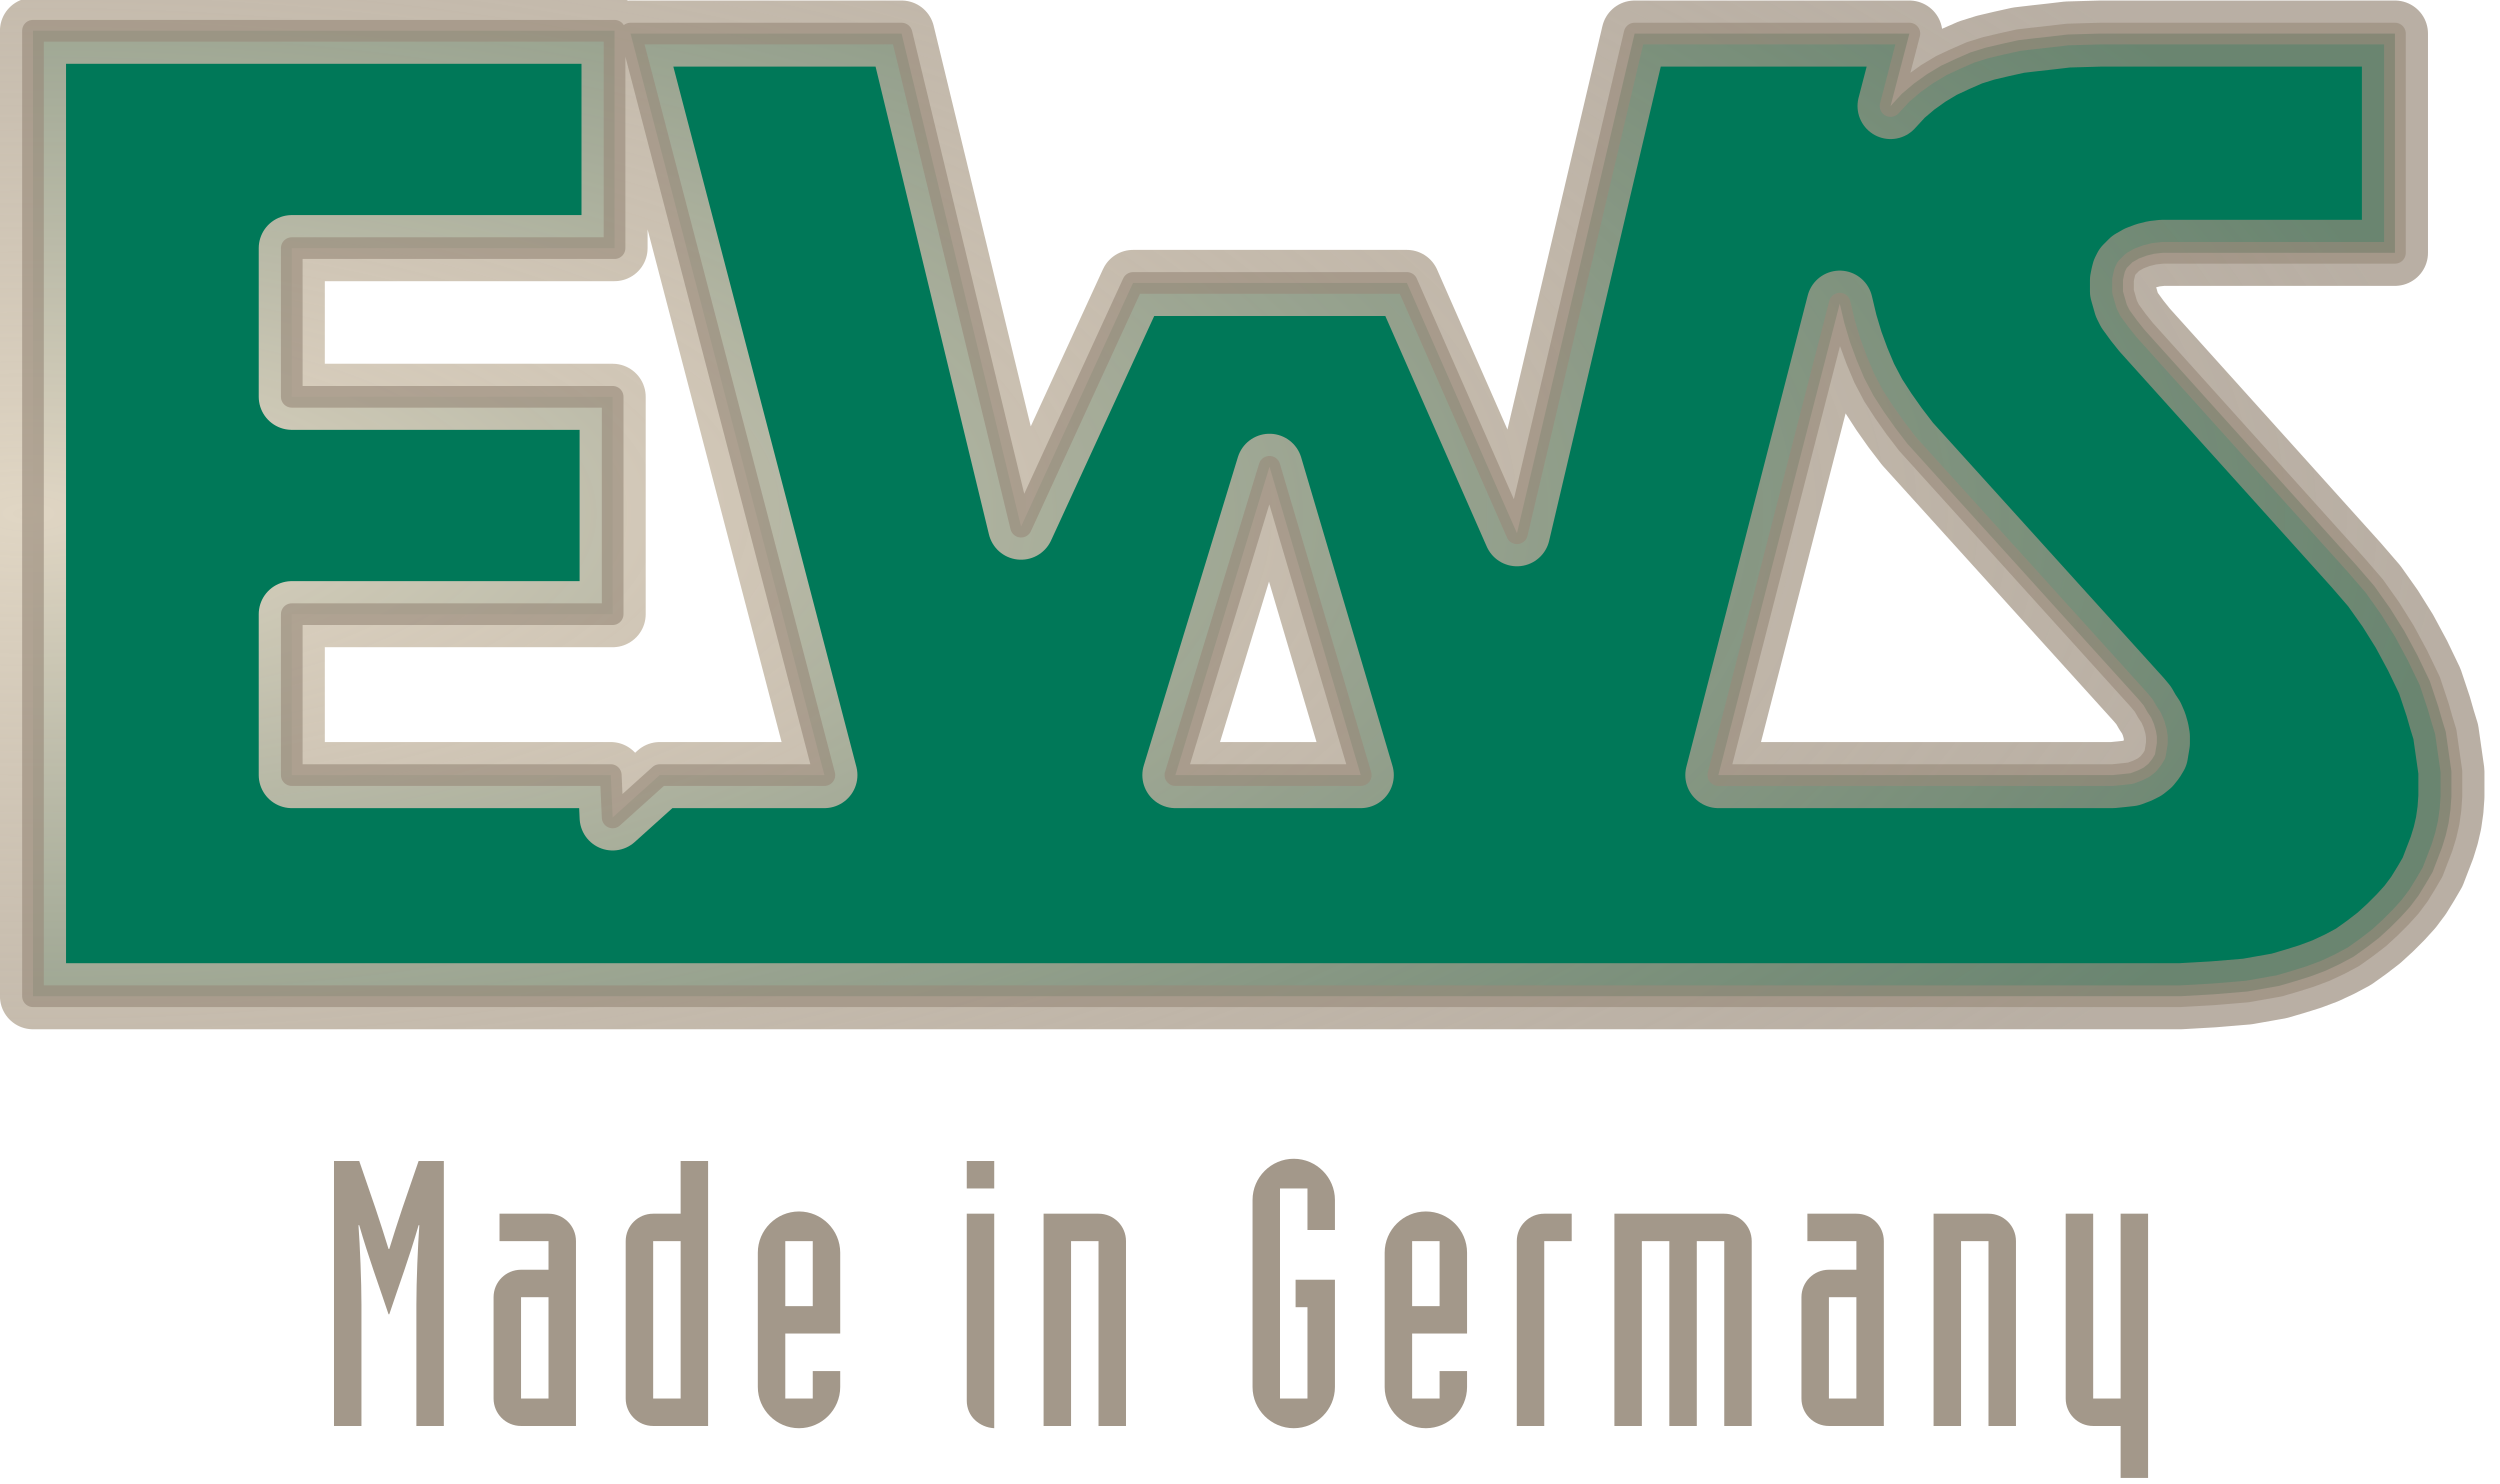 <?xml version="1.0" encoding="UTF-8" standalone="no"?>
<!DOCTYPE svg PUBLIC "-//W3C//DTD SVG 1.1//EN" "http://www.w3.org/Graphics/SVG/1.1/DTD/svg11.dtd">
<svg width="96" height="57" viewBox="0 0 96 57" version="1.1" xmlns="http://www.w3.org/2000/svg" xmlns:xlink="http://www.w3.org/1999/xlink" xml:space="preserve" xmlns:serif="http://www.serif.com/" style="fill-rule:evenodd;clip-rule:evenodd;stroke-linejoin:round;stroke-miterlimit:2;">
    <g id="EWS-Logo" serif:id="EWS Logo" transform="matrix(0.099,0,0,0.099,-5.826,-7.074)">
        <g id="Logo">
            <g id="Made-in-Germany" serif:id="Made in Germany" transform="matrix(1,0,0,1,0,0.148)">
                <g id="M" transform="matrix(0.602,0,0,0.602,188.396,520.554)">
                    <path d="M0,1.793L16.261,1.793L26.776,32.401C29.649,41.005 32.517,49.857 35.149,58.462L35.628,58.462C38.259,49.857 41.127,41.005 43.995,32.401L54.521,1.793L70.777,1.793L70.777,172.524L53.084,172.524L53.084,94.569C53.084,79.028 54.036,56.551 54.994,43.158L54.521,43.158C48.542,63.961 41.843,81.896 35.628,100.547L35.149,100.547C28.934,81.896 22.24,63.961 16.261,43.158L15.777,43.158C16.735,56.551 17.693,79.028 17.693,94.569L17.693,172.524L0,172.524L0,1.793Z" style="fill:rgb(163,152,138);fill-rule:nonzero;"/>
                </g>
                <g id="a" transform="matrix(0.602,0,0,0.602,188.396,520.554)">
                    <path d="M120.521,154.831L138.219,154.831L138.219,89.548L120.521,89.548L120.521,154.831ZM155.912,172.524L120.521,172.524C110.716,172.524 102.822,164.636 102.822,154.831L102.822,89.548C102.822,79.744 110.716,71.855 120.521,71.855L138.219,71.855L138.219,53.441L106.654,53.441L106.654,35.748L138.219,35.748C148.018,35.748 155.912,43.637 155.912,53.441L155.912,172.524Z" style="fill:rgb(163,152,138);fill-rule:nonzero;"/>
                </g>
                <g id="d" transform="matrix(0.602,0,0,0.602,188.396,520.554)">
                    <path d="M205.65,154.831L223.348,154.831L223.348,53.441L205.65,53.441L205.65,154.831ZM241.041,172.524L205.65,172.524C195.845,172.524 187.951,164.636 187.951,154.831L187.951,53.441C187.951,43.637 195.845,35.748 205.65,35.748L223.348,35.748L223.348,1.793L241.041,1.793L241.041,172.524Z" style="fill:rgb(163,152,138);fill-rule:nonzero;"/>
                </g>
                <g id="e" transform="matrix(0.602,0,0,0.602,188.396,520.554)">
                    <path d="M290.779,95.29L308.477,95.29L308.477,53.441L290.779,53.441L290.779,95.29ZM273.08,60.856C273.08,46.268 285.037,34.311 299.625,34.311C314.213,34.311 326.17,46.268 326.17,60.856L326.17,112.982L290.779,112.982L290.779,154.831L308.477,154.831L308.477,137.133L326.17,137.133L326.17,147.416C326.17,162.004 314.213,173.961 299.625,173.961C285.037,173.961 273.08,162.004 273.08,147.416L273.08,60.856Z" style="fill:rgb(163,152,138);fill-rule:nonzero;"/>
                </g>
                <g id="i" transform="matrix(0.602,0,0,0.602,188.396,520.554)">
                    <path d="M425.403,173.961C420.625,173.719 416.32,171.809 412.973,168.698C409.626,165.588 407.71,161.046 407.71,156.263L407.71,35.748L425.403,35.748L425.403,173.961ZM425.403,19.486L407.71,19.486L407.71,1.793L425.403,1.793L425.403,19.486Z" style="fill:rgb(163,152,138);fill-rule:nonzero;"/>
                </g>
                <g id="i1" serif:id="i" transform="matrix(0.602,0,0,0.602,188.396,520.554)">
                    <path d="M457.211,35.748L492.602,35.748C502.407,35.748 510.301,43.637 510.301,53.441L510.301,172.524L492.602,172.524L492.602,53.441L474.904,53.441L474.904,172.524L457.211,172.524L457.211,35.748Z" style="fill:rgb(163,152,138);fill-rule:nonzero;"/>
                </g>
                <g id="G" transform="matrix(0.602,0,0,0.602,188.396,520.554)">
                    <path d="M591.841,26.901C591.841,12.313 603.798,0.356 618.38,0.356C632.968,0.356 644.925,12.313 644.925,26.901L644.925,46.268L627.227,46.268L627.227,19.486L609.534,19.486L609.534,154.831L627.227,154.831L627.227,96.006L619.575,96.006L619.575,78.313L644.925,78.313L644.925,147.416C644.925,162.004 632.968,173.961 618.38,173.961C603.798,173.961 591.841,162.004 591.841,147.416L591.841,26.901Z" style="fill:rgb(163,152,138);fill-rule:nonzero;"/>
                </g>
                <g id="e1" serif:id="e" transform="matrix(0.602,0,0,0.602,188.396,520.554)">
                    <path d="M694.663,95.29L712.356,95.29L712.356,53.441L694.663,53.441L694.663,95.29ZM676.97,60.856C676.97,46.268 688.927,34.311 703.509,34.311C718.098,34.311 730.054,46.268 730.054,60.856L730.054,112.982L694.663,112.982L694.663,154.831L712.356,154.831L712.356,137.133L730.054,137.133L730.054,147.416C730.054,162.004 718.098,173.961 703.509,173.961C688.927,173.961 676.97,162.004 676.97,147.416L676.97,60.856Z" style="fill:rgb(163,152,138);fill-rule:nonzero;"/>
                </g>
                <g id="r" transform="matrix(0.602,0,0,0.602,188.396,520.554)">
                    <path d="M762.099,53.441C762.099,43.637 769.987,35.748 779.792,35.748L797.485,35.748L797.485,53.441L779.792,53.441L779.792,172.524L762.099,172.524L762.099,53.441Z" style="fill:rgb(163,152,138);fill-rule:nonzero;"/>
                </g>
                <g id="m" transform="matrix(0.602,0,0,0.602,188.396,520.554)">
                    <path d="M824.988,35.748L895.771,35.748C905.57,35.748 913.464,43.637 913.464,53.441L913.464,172.524L895.771,172.524L895.771,53.441L878.078,53.441L878.078,172.524L860.379,172.524L860.379,53.441L842.681,53.441L842.681,172.524L824.988,172.524L824.988,35.748Z" style="fill:rgb(163,152,138);fill-rule:nonzero;"/>
                </g>
                <g id="a1" serif:id="a" transform="matrix(0.602,0,0,0.602,188.396,520.554)">
                    <path d="M963.207,154.831L980.9,154.831L980.9,89.548L963.207,89.548L963.207,154.831ZM998.593,172.524L963.207,172.524C953.397,172.524 945.508,164.636 945.508,154.831L945.508,89.548C945.508,79.744 953.397,71.855 963.207,71.855L980.9,71.855L980.9,53.441L949.334,53.441L949.334,35.748L980.9,35.748C990.704,35.748 998.593,43.637 998.593,53.441L998.593,172.524Z" style="fill:rgb(163,152,138);fill-rule:nonzero;"/>
                </g>
                <g id="n" transform="matrix(0.602,0,0,0.602,188.396,520.554)">
                    <path d="M1030.64,35.748L1066.03,35.748C1075.83,35.748 1083.72,43.637 1083.72,53.441L1083.72,172.524L1066.03,172.524L1066.03,53.441L1048.34,53.441L1048.34,172.524L1030.64,172.524L1030.64,35.748Z" style="fill:rgb(163,152,138);fill-rule:nonzero;"/>
                </g>
                <g id="y" transform="matrix(0.602,0,0,0.602,188.396,520.554)">
                    <path d="M1168.85,206L1151.16,206L1151.16,172.524L1133.47,172.524C1123.66,172.524 1115.77,164.636 1115.77,154.831L1115.77,35.748L1133.47,35.748L1133.47,154.831L1151.16,154.831L1151.16,35.748L1168.85,35.748L1168.85,206Z" style="fill:rgb(163,152,138);fill-rule:nonzero;"/>
                </g>
            </g>
            <g id="EWS">
                <g id="Kontur--Außen-" serif:id="Kontur (Außen)" transform="matrix(0.365,0,0,0.365,-58.477,698.589)">
                    <path d="M2330.5,-1605.5L2342.5,-1618.5L2355.5,-1629.5L2369.5,-1639.5L2384.5,-1648.5L2399.5,-1655.5L2415.5,-1662.5L2431.5,-1667.5L2448.5,-1671.5L2466.5,-1675.5L2483.5,-1677.5L2501.5,-1679.5L2518.5,-1681.5L2553.5,-1682.5L2866.5,-1682.5L2866.5,-1449.5L2619.5,-1449.5L2610.5,-1448.5L2602.5,-1446.5L2594.5,-1443.5L2587.5,-1439.5L2581.5,-1433.5L2579.5,-1429.5L2578.5,-1425.5L2577.5,-1420.5L2577.5,-1408.5L2581.5,-1394.5L2584.5,-1388.5L2592.5,-1377.5L2600.5,-1367.5L2825.5,-1117.5L2844.5,-1095.5L2861.5,-1071.5L2876.5,-1047.5L2890.5,-1021.5L2903.5,-994.5L2912.5,-967.5L2916.5,-953.5L2920.5,-940.5L2926.5,-898.5L2926.5,-871.5L2925.5,-857.5L2923.5,-843.5L2920.5,-830.5L2916.5,-817.5L2906.5,-791.5L2899.5,-779.5L2891.5,-766.5L2882.5,-754.5L2872.5,-743.5L2861.5,-732.5L2849.5,-721.5L2836.5,-711.5L2822.5,-701.5L2807.5,-693.5L2792.5,-686.5L2776.5,-680.5L2760.5,-675.5L2743.5,-670.5L2709.5,-664.5L2673.5,-661.5L2638.5,-659.5L356.5,-659.5L356.5,-1685.5L974.5,-1685.5L974.5,-1454.5L631.5,-1454.5L631.5,-1296.5L972.5,-1296.5L972.5,-1065.5L631.5,-1065.5L631.5,-894.5L970.5,-894.5L972.5,-849.5L1022.5,-894.5L1197.5,-894.5L991.5,-1682.5L1279.5,-1682.5L1406.5,-1158.5L1525.5,-1417.5L1816.5,-1417.5L1933.5,-1151.5L2058.5,-1682.5L2350.5,-1682.5L2330.5,-1605.5ZM2276.5,-1395.5L2147.5,-894.5L2566.5,-894.5L2576.5,-895.5L2585.5,-896.5L2593.5,-899.5L2599.5,-902.5L2604.5,-906.5L2608.5,-911.5L2611.5,-916.5L2613.5,-928.5L2613.5,-935.5L2612.5,-941.5L2610.5,-948.5L2607.5,-955.5L2603.5,-961.5L2599.5,-968.5L2594.5,-974.5L2348.5,-1246.5L2335.5,-1263.5L2323.5,-1280.5L2312.5,-1297.5L2302.5,-1316.5L2294.5,-1335.5L2287.5,-1354.5L2281.5,-1374.5L2276.5,-1395.5ZM1570.5,-894.5L1767.5,-894.5L1670.5,-1222.13L1570.5,-894.5Z" style="fill:rgb(0,120,88);stroke:url(#_Radial1);stroke-width:70.23px;"/>
                </g>
                <g id="Kontur--Innen-" serif:id="Kontur (Innen)" transform="matrix(0.365,0,0,0.365,-58.477,698.589)">
                    <path d="M2330.5,-1605.5L2342.5,-1618.5L2355.5,-1629.5L2369.5,-1639.5L2384.5,-1648.5L2399.5,-1655.5L2415.5,-1662.5L2431.5,-1667.5L2448.5,-1671.5L2466.5,-1675.5L2483.5,-1677.5L2501.5,-1679.5L2518.5,-1681.5L2553.5,-1682.5L2866.5,-1682.5L2866.5,-1449.5L2619.5,-1449.5L2610.5,-1448.5L2602.5,-1446.5L2594.5,-1443.5L2587.5,-1439.5L2581.5,-1433.5L2579.5,-1429.5L2578.5,-1425.5L2577.5,-1420.5L2577.5,-1408.5L2581.5,-1394.5L2584.5,-1388.5L2592.5,-1377.5L2600.5,-1367.5L2825.5,-1117.5L2844.5,-1095.5L2861.5,-1071.5L2876.5,-1047.5L2890.5,-1021.5L2903.5,-994.5L2912.5,-967.5L2916.5,-953.5L2920.5,-940.5L2926.5,-898.5L2926.5,-871.5L2925.5,-857.5L2923.5,-843.5L2920.5,-830.5L2916.5,-817.5L2906.5,-791.5L2899.5,-779.5L2891.5,-766.5L2882.5,-754.5L2872.5,-743.5L2861.5,-732.5L2849.5,-721.5L2836.5,-711.5L2822.5,-701.5L2807.5,-693.5L2792.5,-686.5L2776.5,-680.5L2760.5,-675.5L2743.5,-670.5L2709.5,-664.5L2673.5,-661.5L2638.5,-659.5L356.5,-659.5L356.5,-1685.5L974.5,-1685.5L974.5,-1454.5L631.5,-1454.5L631.5,-1296.5L972.5,-1296.5L972.5,-1065.5L631.5,-1065.5L631.5,-894.5L970.5,-894.5L972.5,-849.5L1022.5,-894.5L1197.5,-894.5L991.5,-1682.5L1279.5,-1682.5L1406.5,-1158.5L1525.5,-1417.5L1816.5,-1417.5L1933.5,-1151.5L2058.5,-1682.5L2350.5,-1682.5L2330.5,-1605.5ZM2276.5,-1395.5L2147.5,-894.5L2566.5,-894.5L2576.5,-895.5L2585.5,-896.5L2593.5,-899.5L2599.5,-902.5L2604.5,-906.5L2608.5,-911.5L2611.5,-916.5L2613.5,-928.5L2613.5,-935.5L2612.5,-941.5L2610.5,-948.5L2607.5,-955.5L2603.5,-961.5L2599.5,-968.5L2594.5,-974.5L2348.5,-1246.5L2335.5,-1263.5L2323.5,-1280.5L2312.5,-1297.5L2302.5,-1316.5L2294.5,-1335.5L2287.5,-1354.5L2281.5,-1374.5L2276.5,-1395.5ZM1570.5,-894.5L1767.5,-894.5L1670.5,-1222.13L1570.5,-894.5Z" style="fill-opacity:0;stroke:rgb(153,139,123);stroke-opacity:0.63;stroke-width:23.03px;"/>
                </g>
            </g>
        </g>
    </g>
    <defs>
        <radialGradient id="_Radial1" cx="0" cy="0" r="1" gradientUnits="userSpaceOnUse" gradientTransform="matrix(2570,0,0,1026,356.5,-1172.5)"><stop offset="0" style="stop-color:rgb(224,214,196);stop-opacity:1"/><stop offset="1" style="stop-color:rgb(153,139,123);stop-opacity:0.69"/></radialGradient>
    </defs>
</svg>
